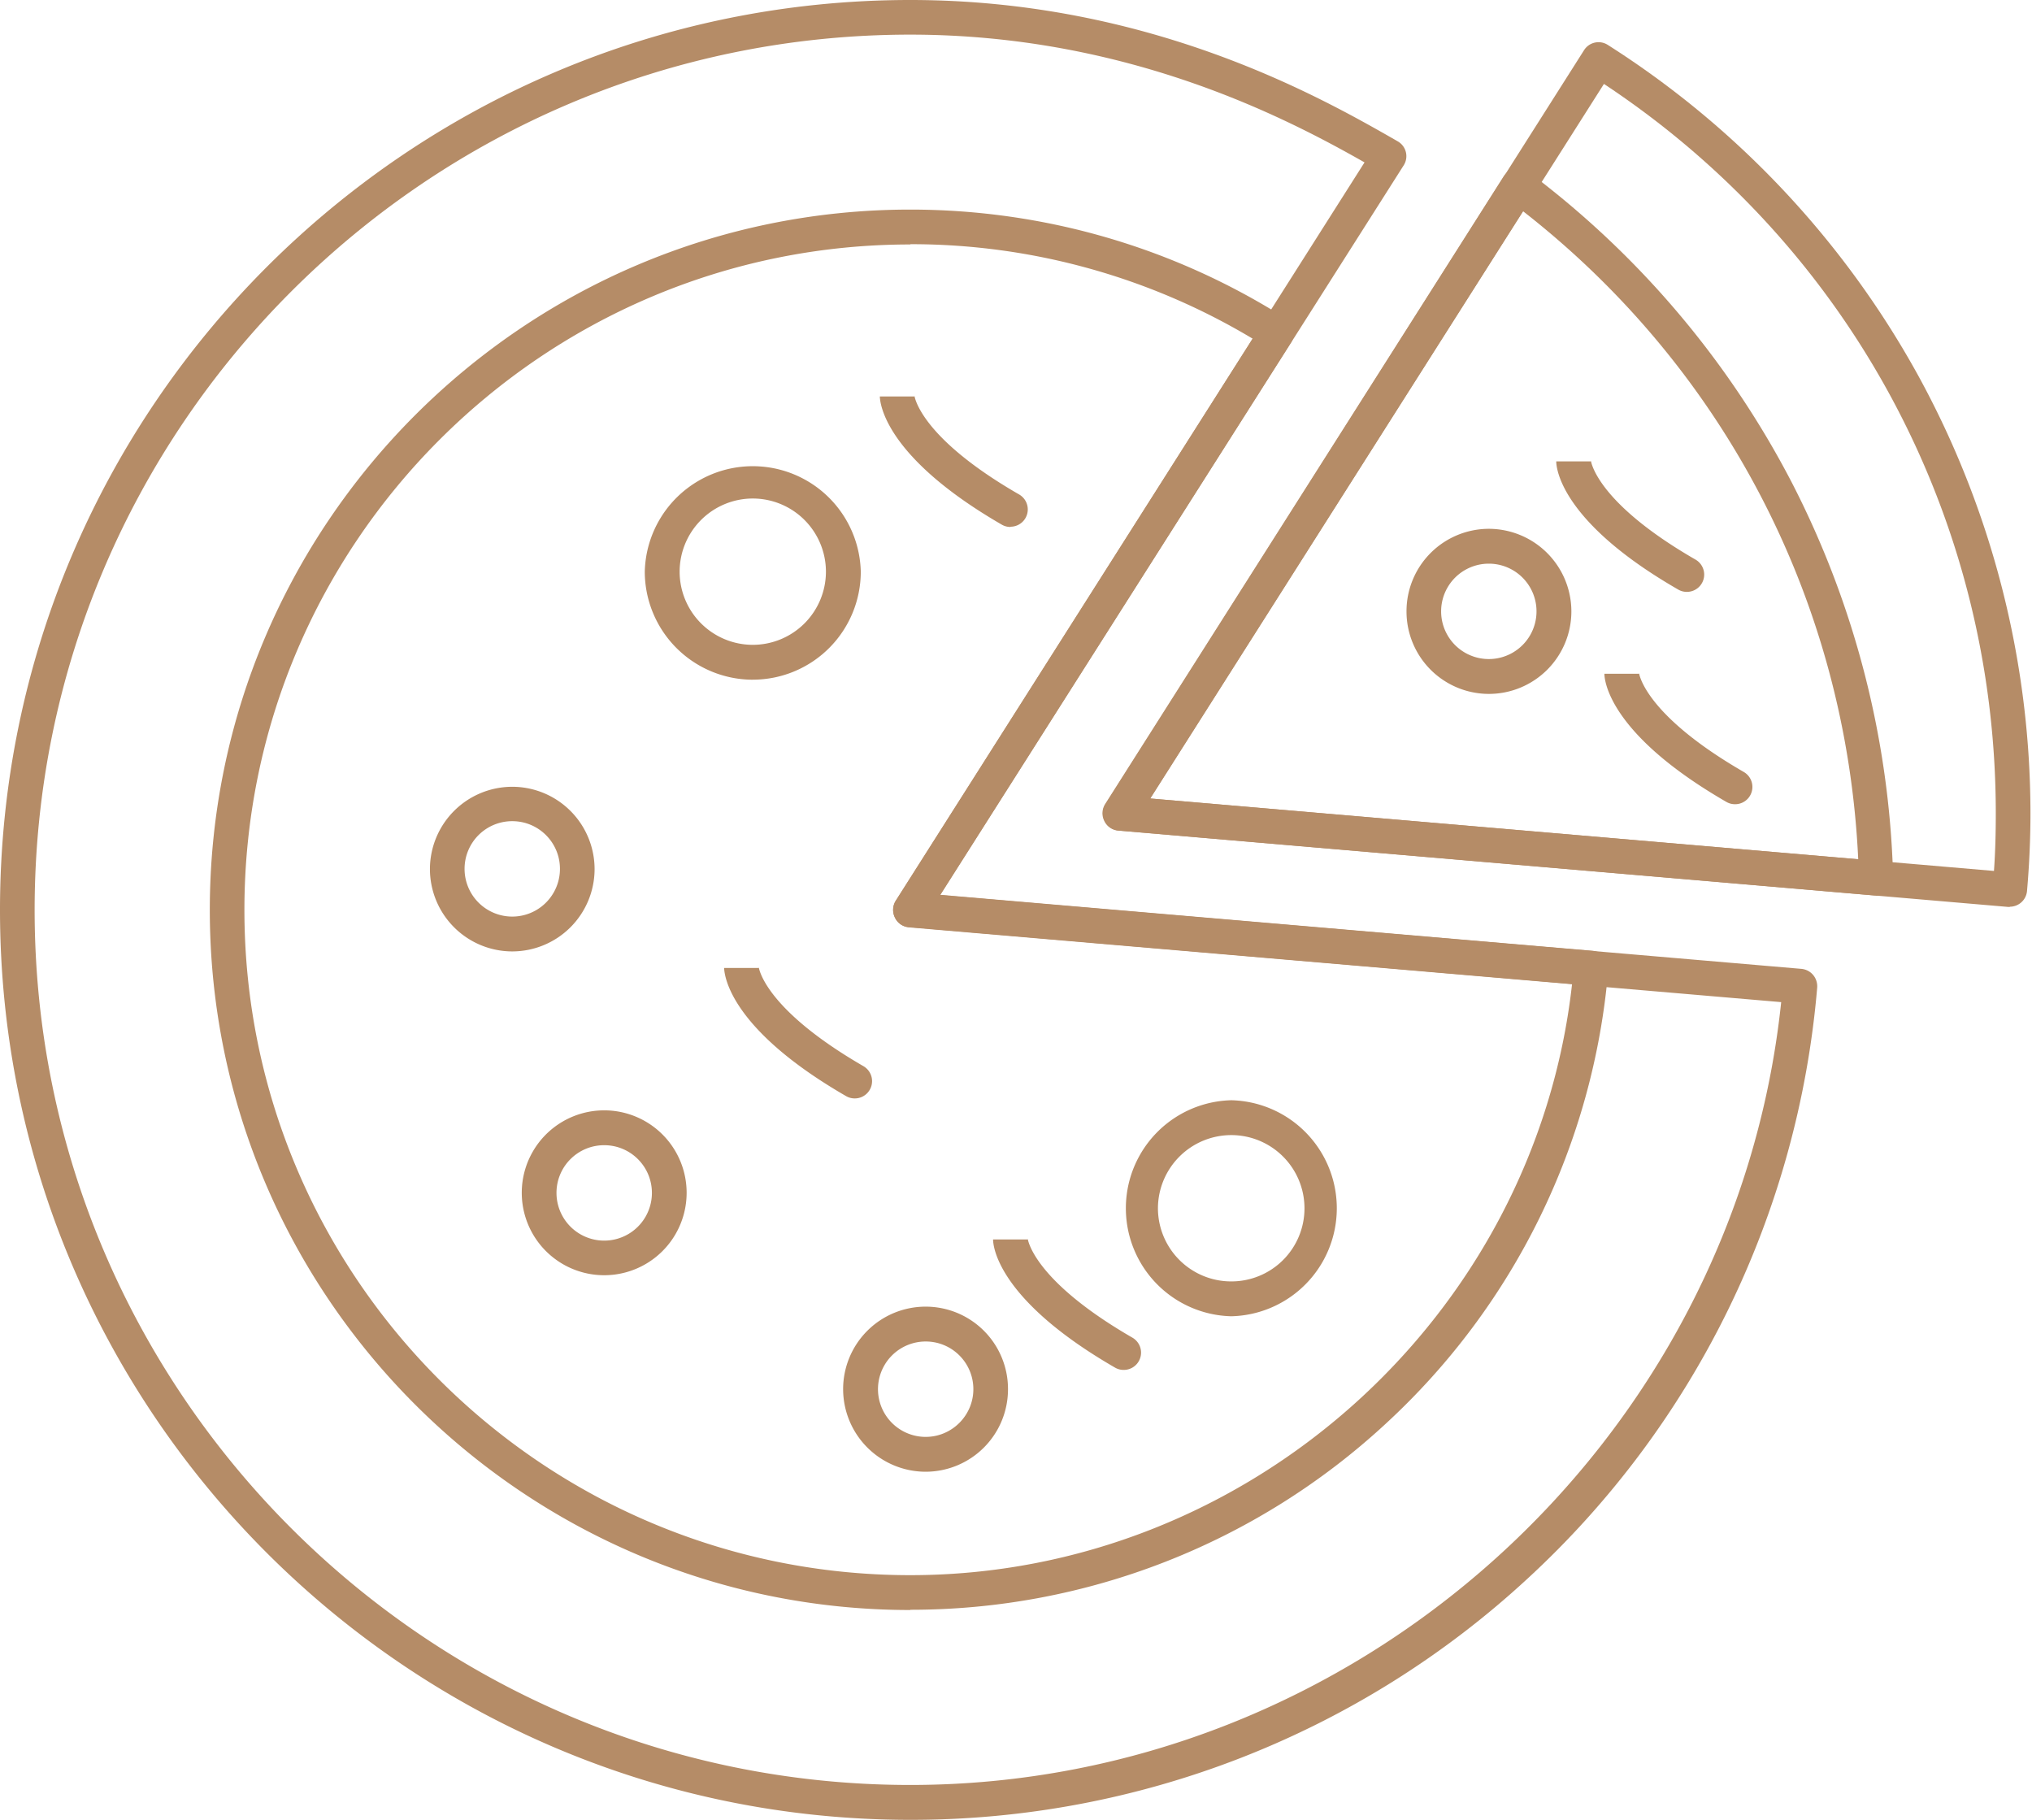 <svg xmlns="http://www.w3.org/2000/svg" width="67" height="60" fill="none"><g fill="#B58C67" clip-path="url(#a)"><path d="M30.015 60C13.465 60 0 46.542 0 30S13.465 0 30.015 0C37.931 0 43.58 3.228 45.99 4.604l.091.053a.562.562 0 0 1 .197.802l-15.28 24.05 28.397 2.434c.318.03.544.302.522.62a29.915 29.915 0 0 1-9.549 19.483A29.943 29.943 0 0 1 30.008 60h.007Zm0-58.858C14.093 1.142 1.142 14.092 1.142 30c0 15.907 12.95 28.85 28.873 28.85 14.69 0 27.188-11.295 28.715-25.81l-28.76-2.465a.557.557 0 0 1-.461-.318.568.568 0 0 1 .03-.56L44.992 5.354C42.46 3.916 37.19 1.142 30.015 1.142Z"/><path d="M30.015 53.082C17.283 53.082 6.918 42.724 6.918 30S17.283 6.91 30.015 6.91c4.4 0 8.68 1.24 12.384 3.592.129.083.22.211.25.355a.61.61 0 0 1-.076.43L31.005 29.502l21.502 1.845a.57.57 0 0 1 .522.62A22.965 22.965 0 0 1 45.68 46.95a23.05 23.05 0 0 1-15.665 6.124v.007Zm0-45.022C17.911 8.06 8.059 17.903 8.059 30c0 12.097 9.852 21.933 21.956 21.933 11.121 0 20.595-8.513 21.82-19.49L29.97 30.566a.557.557 0 0 1-.462-.317.568.568 0 0 1 .03-.56l11.765-18.523a21.903 21.903 0 0 0-11.28-3.115l-.008.008Z"/><path d="M66.268 29.902h-.046l-29.334-2.518a.557.557 0 0 1-.462-.317.568.568 0 0 1 .03-.56L52.229 1.656a.565.565 0 0 1 .786-.174 30.146 30.146 0 0 1 10.222 10.88 30.083 30.083 0 0 1 3.712 14.447c0 .847-.038 1.71-.113 2.563a.568.568 0 0 1-.567.522v.008Zm-28.345-3.576 27.823 2.389c.045-.635.06-1.27.06-1.898 0-9.738-4.816-18.69-12.92-24.05L37.923 26.333v-.007Z"/><path d="M61.86 29.524h-.053l-24.934-2.14a.557.557 0 0 1-.462-.317.568.568 0 0 1 .03-.56L49.575 5.822a.577.577 0 0 1 .378-.257.555.555 0 0 1 .446.105 30.154 30.154 0 0 1 8.68 10.237 30.198 30.198 0 0 1 3.341 12.974v.076a.574.574 0 0 1-.574.574l.015-.007Zm-23.937-3.198 23.347 2.003c-.393-8.445-4.392-16.172-11.053-21.366L37.923 26.326ZM24.821 22.41a3.567 3.567 0 0 1-3.561-3.562 3.562 3.562 0 0 1 7.122 0 3.562 3.562 0 0 1-3.561 3.561Zm0-5.974a2.414 2.414 0 0 0-2.412 2.412 2.414 2.414 0 0 0 2.412 2.412 2.414 2.414 0 0 0 2.412-2.412 2.414 2.414 0 0 0-2.412-2.412ZM16.89 31.368a2.717 2.717 0 0 1-2.714-2.714 2.717 2.717 0 0 1 2.714-2.714 2.717 2.717 0 0 1 2.715 2.714 2.717 2.717 0 0 1-2.715 2.714Zm0-4.294a1.57 1.57 0 0 0-1.572 1.573 1.571 1.571 0 1 0 3.145 0c0-.87-.703-1.573-1.573-1.573Zm3.032 14.97a2.717 2.717 0 0 1 0-5.436 2.718 2.718 0 0 1 0 5.436Zm0-4.287c-.87 0-1.573.703-1.573 1.573a1.571 1.571 0 1 0 3.146 0c0-.87-.704-1.573-1.573-1.573Zm20.678 5.64a3.562 3.562 0 0 1 0-7.122 3.562 3.562 0 0 1 0 7.122Zm0-5.973a2.42 2.42 0 0 0-2.42 2.412 2.415 2.415 0 0 0 2.42 2.412 2.409 2.409 0 0 0 2.412-2.412 2.414 2.414 0 0 0-2.412-2.412ZM30.522 48.523a2.725 2.725 0 0 1-2.722-2.722 2.72 2.72 0 0 1 2.722-2.721 2.714 2.714 0 0 1 2.714 2.721 2.718 2.718 0 0 1-2.714 2.722Zm0-4.294a1.571 1.571 0 1 0 0 3.145c.862 0 1.572-.703 1.572-1.573s-.703-1.572-1.572-1.572Zm-2.336-8.014a.564.564 0 0 1-.288-.076c-3.901-2.253-4.014-4.03-4.022-4.226h1.142v-.03c0 .015.166 1.368 3.447 3.266a.57.57 0 0 1-.287 1.066h.008Zm5.133-18.841a.564.564 0 0 1-.287-.076c-3.894-2.253-4.015-4.03-4.022-4.226h1.141v-.03c0 .015.166 1.368 3.448 3.258a.57.57 0 0 1-.288 1.066l.008.008Zm3.735 27.792a.564.564 0 0 1-.287-.075c-3.902-2.253-4.023-4.03-4.023-4.227h1.142v-.03c0 .015.166 1.369 3.448 3.266a.57.57 0 0 1-.288 1.066h.008Z"/><path d="M49.09 22.878a2.718 2.718 0 0 1-2.714-2.722 2.718 2.718 0 0 1 2.714-2.721 2.725 2.725 0 0 1 2.722 2.721 2.72 2.72 0 0 1-2.722 2.722Zm0-4.294a1.571 1.571 0 1 0 0 3.145 1.571 1.571 0 1 0 0-3.145Zm6.533.93a.563.563 0 0 1-.288-.076c-3.901-2.245-4.022-4.03-4.022-4.226h1.142v-.03c0 .014.166 1.375 3.447 3.266a.57.57 0 0 1-.287 1.066h.008Zm1.587 7.001a.564.564 0 0 1-.287-.076c-3.901-2.253-4.022-4.03-4.022-4.226h1.141v-.03c0 .015.167 1.368 3.448 3.265a.57.57 0 0 1-.287 1.067h.007Z"/></g><defs><clipPath id="a"><path fill="#fff" d="M0 0h66.948v60H0z"/></clipPath></defs></svg>